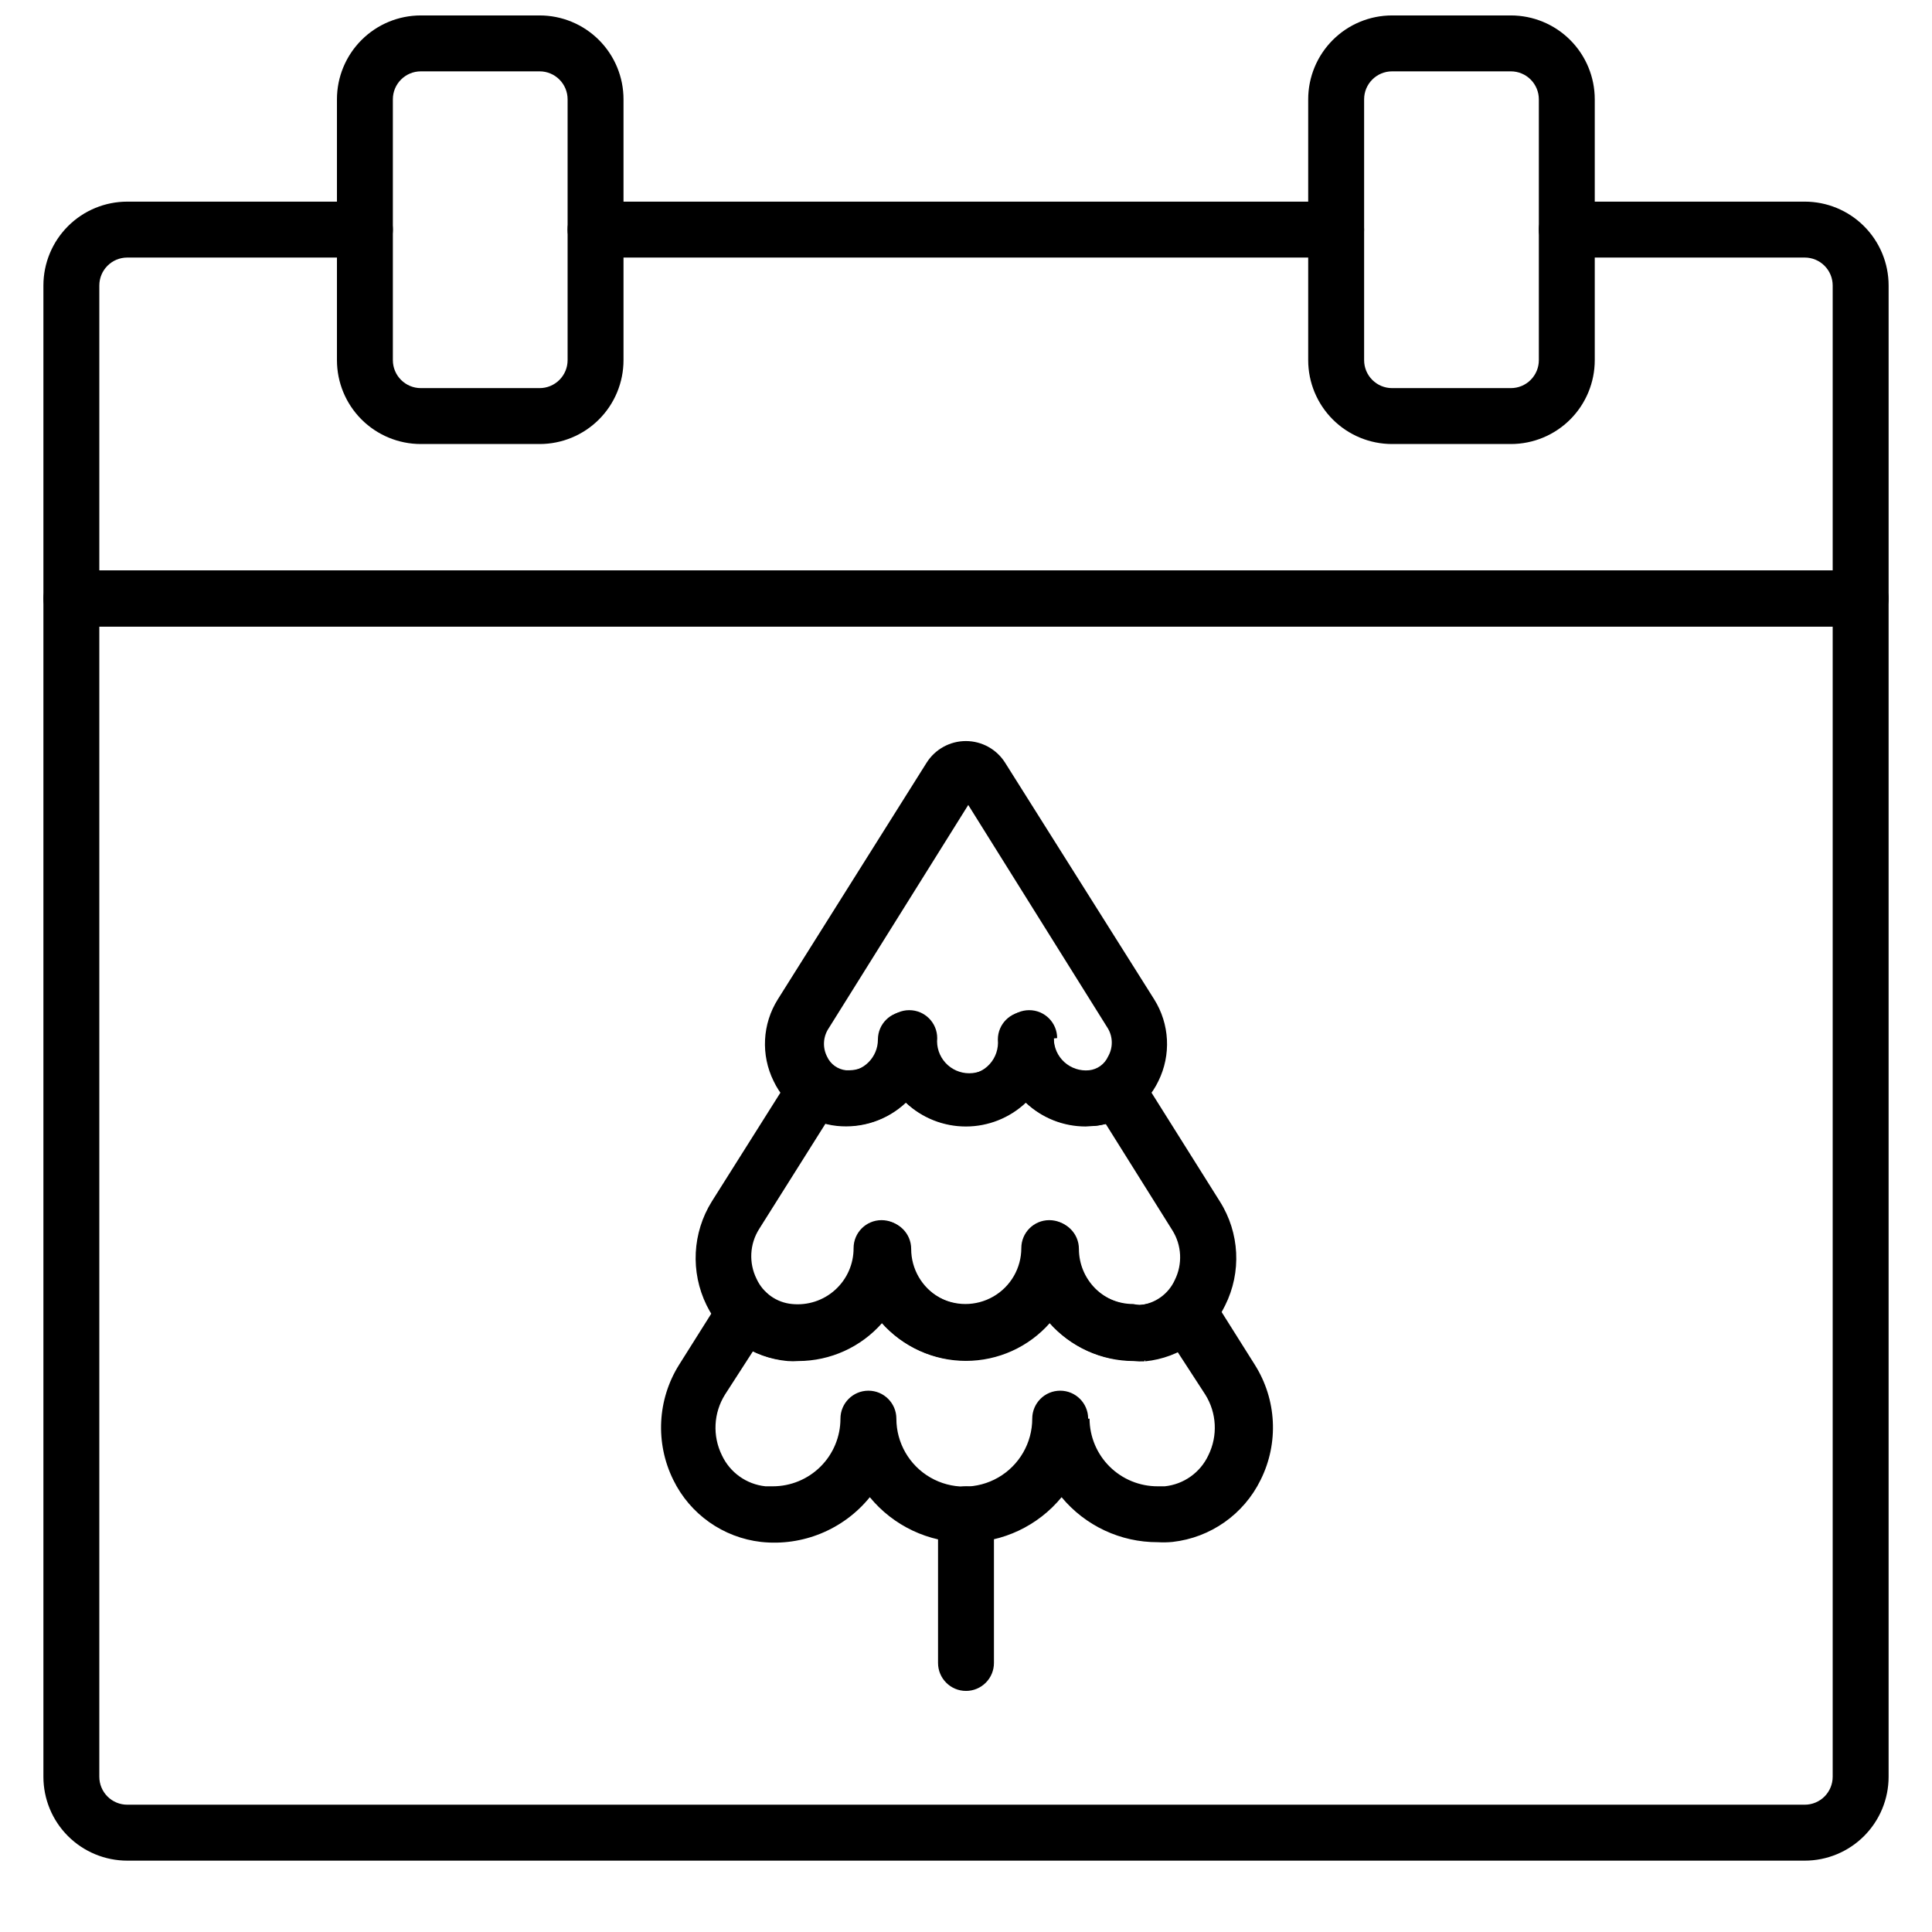 <?xml version="1.0" encoding="UTF-8"?>
<!-- Uploaded to: ICON Repo, www.svgrepo.com, Generator: ICON Repo Mixer Tools -->
<svg width="800px" height="800px" version="1.1" viewBox="144 144 512 512" xmlns="http://www.w3.org/2000/svg">
 <defs>
  <clipPath id="b">
   <path d="m490 148.09h77v113.91h-77z"/>
  </clipPath>
  <clipPath id="a">
   <path d="m233 148.09h77v113.91h-77z"/>
  </clipPath>
 </defs>
 <path d="m622.27 637.09h-444.54c-5.894 0-11.551-2.344-15.719-6.512s-6.508-9.82-6.508-15.715v-312.21c0-4.09 3.316-7.41 7.406-7.41h474.18c1.965 0 3.848 0.781 5.238 2.172s2.172 3.273 2.172 5.238v312.21c0 5.894-2.344 11.547-6.512 15.715s-9.82 6.512-15.719 6.512zm-451.95-327.03v304.8c0 1.965 0.781 3.848 2.172 5.238 1.387 1.391 3.273 2.168 5.238 2.168h444.54c1.965 0 3.852-0.777 5.242-2.168 1.387-1.391 2.168-3.273 2.168-5.238v-304.8z"/>
 <path d="m637.09 309.98h-474.18c-4.09 0-7.406-3.316-7.406-7.41v-82.906c0-5.894 2.34-11.547 6.508-15.715 4.168-4.172 9.824-6.512 15.719-6.512h62.977c4.09 0 7.406 3.316 7.406 7.41 0 4.09-3.316 7.406-7.406 7.406h-62.977c-4.094 0-7.41 3.32-7.41 7.41v75.496h459.36v-75.496c0-1.965-0.781-3.848-2.168-5.238-1.391-1.391-3.277-2.172-5.242-2.172h-63.047c-4.094 0-7.41-3.316-7.41-7.406 0-4.094 3.316-7.41 7.41-7.41h63.047c5.898 0 11.551 2.34 15.719 6.512 4.168 4.168 6.512 9.82 6.512 15.715v82.906c0 1.965-0.781 3.852-2.172 5.238-1.391 1.391-3.273 2.172-5.238 2.172z"/>
 <path d="m498.09 212.25h-196.27c-4.09 0-7.406-3.316-7.406-7.406 0-4.094 3.316-7.41 7.406-7.41h196.27c4.09 0 7.41 3.316 7.41 7.41 0 4.09-3.32 7.406-7.41 7.406z"/>
 <g clip-path="url(#b)">
  <path d="m544.4 261.67h-31.488c-5.894 0-11.547-2.34-15.715-6.508-4.168-4.168-6.512-9.824-6.512-15.719v-69.125c0-5.894 2.344-11.547 6.512-15.715 4.168-4.172 9.82-6.512 15.715-6.512h31.488c5.894 0 11.551 2.34 15.719 6.512 4.168 4.168 6.508 9.82 6.508 15.715v69.125c0 5.894-2.34 11.551-6.508 15.719-4.168 4.168-9.824 6.508-15.719 6.508zm-31.488-98.762c-4.09 0-7.406 3.32-7.406 7.41v69.125c0 1.965 0.777 3.852 2.168 5.238 1.391 1.391 3.273 2.172 5.238 2.172h31.488c1.965 0 3.852-0.781 5.238-2.172 1.391-1.387 2.172-3.273 2.172-5.238v-69.125c0-1.965-0.781-3.848-2.172-5.238-1.387-1.391-3.273-2.172-5.238-2.172z"/>
 </g>
 <g clip-path="url(#a)">
  <path d="m287.01 261.67h-31.488c-5.894 0-11.547-2.34-15.715-6.508-4.172-4.168-6.512-9.824-6.512-15.719v-69.125c0-5.894 2.34-11.547 6.512-15.715 4.168-4.172 9.82-6.512 15.715-6.512h31.488c5.894 0 11.547 2.34 15.719 6.512 4.168 4.168 6.508 9.82 6.508 15.715v69.125c0 5.894-2.34 11.551-6.508 15.719-4.172 4.168-9.824 6.508-15.719 6.508zm-31.488-98.762c-4.09 0-7.41 3.32-7.41 7.41v69.125c0 1.965 0.781 3.852 2.172 5.238 1.391 1.391 3.273 2.172 5.238 2.172h31.488c1.965 0 3.848-0.781 5.238-2.172 1.391-1.387 2.172-3.273 2.172-5.238v-69.125c0-1.965-0.781-3.848-2.172-5.238s-3.273-2.172-5.238-2.172z"/>
 </g>
 <path d="m431.71 442.53c-5.894 0.004-11.57-2.25-15.852-6.301-4.305 4.051-9.988 6.305-15.895 6.305s-11.59-2.254-15.891-6.305c-4.922 4.606-11.598 6.848-18.301 6.152-7.262-0.781-13.598-5.266-16.746-11.855-3.434-6.938-3.012-15.16 1.113-21.707l39.414-62.68c2.254-3.578 6.184-5.75 10.41-5.75 4.227 0 8.16 2.172 10.41 5.75l39.488 62.68c4.125 6.547 4.547 14.77 1.113 21.707-3.184 6.621-9.582 11.109-16.895 11.855zm-8.445-23.34c0.012 2.394 1.027 4.676 2.805 6.285 1.777 1.605 4.148 2.391 6.531 2.16 2.207-0.227 4.125-1.609 5.039-3.629 1.324-2.293 1.324-5.117 0-7.41l-37.043-59.273-37.043 59.273h-0.004c-1.441 2.227-1.582 5.051-0.371 7.41 0.914 2.019 2.832 3.402 5.039 3.629h0.891-0.004c4.68-0.039 8.449-3.844 8.449-8.52 0-4.09 3.316-7.41 7.406-7.41 4.094 0 7.41 3.32 7.41 7.41-0.223 2.387 0.57 4.758 2.184 6.531 1.613 1.773 3.902 2.781 6.301 2.781 2.398 0 4.684-1.008 6.297-2.781 1.617-1.773 2.41-4.144 2.184-6.531 0-4.09 3.32-7.41 7.41-7.41 4.094 0 7.41 3.32 7.41 7.41z"/>
 <path d="m444.45 504.69c-8.512-0.012-16.609-3.68-22.227-10.078-5.629 6.379-13.723 10.035-22.227 10.035-8.508 0-16.602-3.656-22.227-10.035-5.621 6.398-13.715 10.066-22.23 10.078-0.934 0.074-1.875 0.074-2.812 0-9.266-0.832-17.418-6.453-21.488-14.816-4.301-8.793-3.769-19.184 1.41-27.488l21.117-33.488h-0.004c1.098-1.742 2.867-2.953 4.891-3.336 2.051-0.355 4.16 0.125 5.852 1.336 0.805 0.648 1.785 1.035 2.816 1.109h0.891c4.676-0.039 8.445-3.844 8.445-8.52 0-4.094 3.316-7.41 7.41-7.41 4.09 0 7.406 3.316 7.406 7.41-0.223 2.387 0.57 4.758 2.188 6.531 1.613 1.773 3.898 2.781 6.297 2.781 2.398 0 4.684-1.008 6.301-2.781 1.613-1.773 2.406-4.144 2.184-6.531 0-4.094 3.316-7.41 7.41-7.41 4.09 0 7.406 3.316 7.406 7.41 0 4.676 3.769 8.48 8.445 8.52h0.965c1.043-0.113 2.039-0.496 2.891-1.109 1.656-1.23 3.75-1.715 5.777-1.336 2.023 0.383 3.793 1.594 4.891 3.336l21.043 33.488c5.262 8.305 5.797 18.762 1.406 27.559-4.004 8.293-12.027 13.906-21.191 14.82l-0.668-7.41 0.52 7.41c-0.961 0.055-1.93 0.031-2.887-0.074zm1.48-14.816 0.816 7.41-0.742-7.41c4.086-0.387 7.648-2.93 9.336-6.668 2.094-4.215 1.84-9.211-0.668-13.191l-17.633-28.152c-0.996 0.25-2.012 0.426-3.039 0.52h-2.371 0.004c-5.898 0.004-11.574-2.25-15.855-6.297-4.305 4.047-9.988 6.301-15.895 6.301s-11.59-2.254-15.891-6.301c-4.91 4.766-11.742 7.008-18.523 6.074-0.898-0.078-1.793-0.227-2.668-0.445l-17.633 28.008c-2.508 3.977-2.758 8.973-0.668 13.188 1.715 3.75 5.305 6.293 9.41 6.668 4.18 0.418 8.344-0.953 11.449-3.781 3.109-2.824 4.871-6.836 4.852-11.039 0-4.09 3.316-7.406 7.41-7.406 4.09 0 7.406 3.316 7.406 7.406 0 5.297 2.824 10.188 7.41 12.832 4.586 2.648 10.234 2.648 14.816 0 4.586-2.644 7.41-7.535 7.41-12.832 0-4.09 3.316-7.406 7.41-7.406 4.09 0 7.406 3.316 7.406 7.406 0 3.93 1.562 7.699 4.344 10.48 2.777 2.777 6.547 4.34 10.477 4.34z"/>
 <path d="m450.82 552.7c-9.852 0.031-19.199-4.344-25.488-11.926-6.246 7.602-15.57 12.008-25.41 12.008-9.844 0-19.164-4.406-25.414-12.008-6.973 8.586-17.824 13.047-28.82 11.855-10.055-1.152-18.828-7.356-23.266-16.449-4.812-9.758-4.227-21.309 1.559-30.527l11.336-18.004-0.004 0.004c1.211-1.918 3.231-3.172 5.484-3.41 2.246-0.246 4.484 0.543 6.074 2.148 1.938 2.055 4.594 3.273 7.41 3.41h1.555c3.93 0 7.699-1.562 10.48-4.34 2.777-2.781 4.34-6.551 4.34-10.48 0-4.09 3.316-7.41 7.406-7.41 4.094 0 7.41 3.32 7.41 7.41 0 5.293 2.824 10.188 7.41 12.832 4.582 2.648 10.234 2.648 14.816 0 4.586-2.644 7.41-7.539 7.41-12.832 0-4.09 3.316-7.41 7.41-7.41 4.09 0 7.406 3.32 7.406 7.41 0 3.93 1.562 7.699 4.34 10.48 2.781 2.777 6.551 4.34 10.48 4.34h1.48c2.797-0.152 5.441-1.34 7.41-3.336 1.578-1.633 3.816-2.453 6.074-2.223 2.254 0.238 4.273 1.492 5.484 3.41l11.336 18.004-0.004-0.004c5.824 9.203 6.418 20.781 1.559 30.527-4.453 9.113-13.258 15.32-23.34 16.449-1.305 0.129-2.617 0.152-3.926 0.07zm-18.078-32.746c0.02 4.773 1.934 9.348 5.324 12.711 3.391 3.359 7.981 5.238 12.754 5.219h1.852c5.031-0.516 9.422-3.641 11.559-8.223 2.535-5.141 2.227-11.223-0.816-16.078l-7.41-11.41h0.004c-2.785 1.281-5.766 2.082-8.816 2.371h-2.965c-8.512-0.012-16.609-3.68-22.227-10.078-5.625 6.383-13.723 10.035-22.227 10.035-8.508 0-16.602-3.652-22.227-10.035-5.621 6.398-13.715 10.066-22.227 10.078h-2.816c-3.113-0.27-6.148-1.098-8.965-2.445l-7.41 11.484c-3.039 4.856-3.348 10.938-0.816 16.078 2.141 4.582 6.527 7.707 11.559 8.223h1.926c4.758 0 9.316-1.887 12.68-5.25 3.363-3.363 5.25-7.926 5.25-12.68 0-4.09 3.32-7.41 7.41-7.41 4.094 0 7.41 3.32 7.41 7.41 0 6.434 3.43 12.375 9 15.594 5.57 3.215 12.434 3.215 18.004 0 5.57-3.219 9.004-9.16 9.004-15.594 0-4.09 3.316-7.41 7.406-7.41 4.094 0 7.41 3.32 7.41 7.41z"/>
 <path d="m400 592.11c-4.094 0-7.41-3.316-7.41-7.41v-39.414c0-4.094 3.316-7.41 7.41-7.41 4.09 0 7.406 3.316 7.406 7.41v39.414c0 1.965-0.781 3.852-2.168 5.238-1.391 1.391-3.273 2.172-5.238 2.172z"/>
</svg>